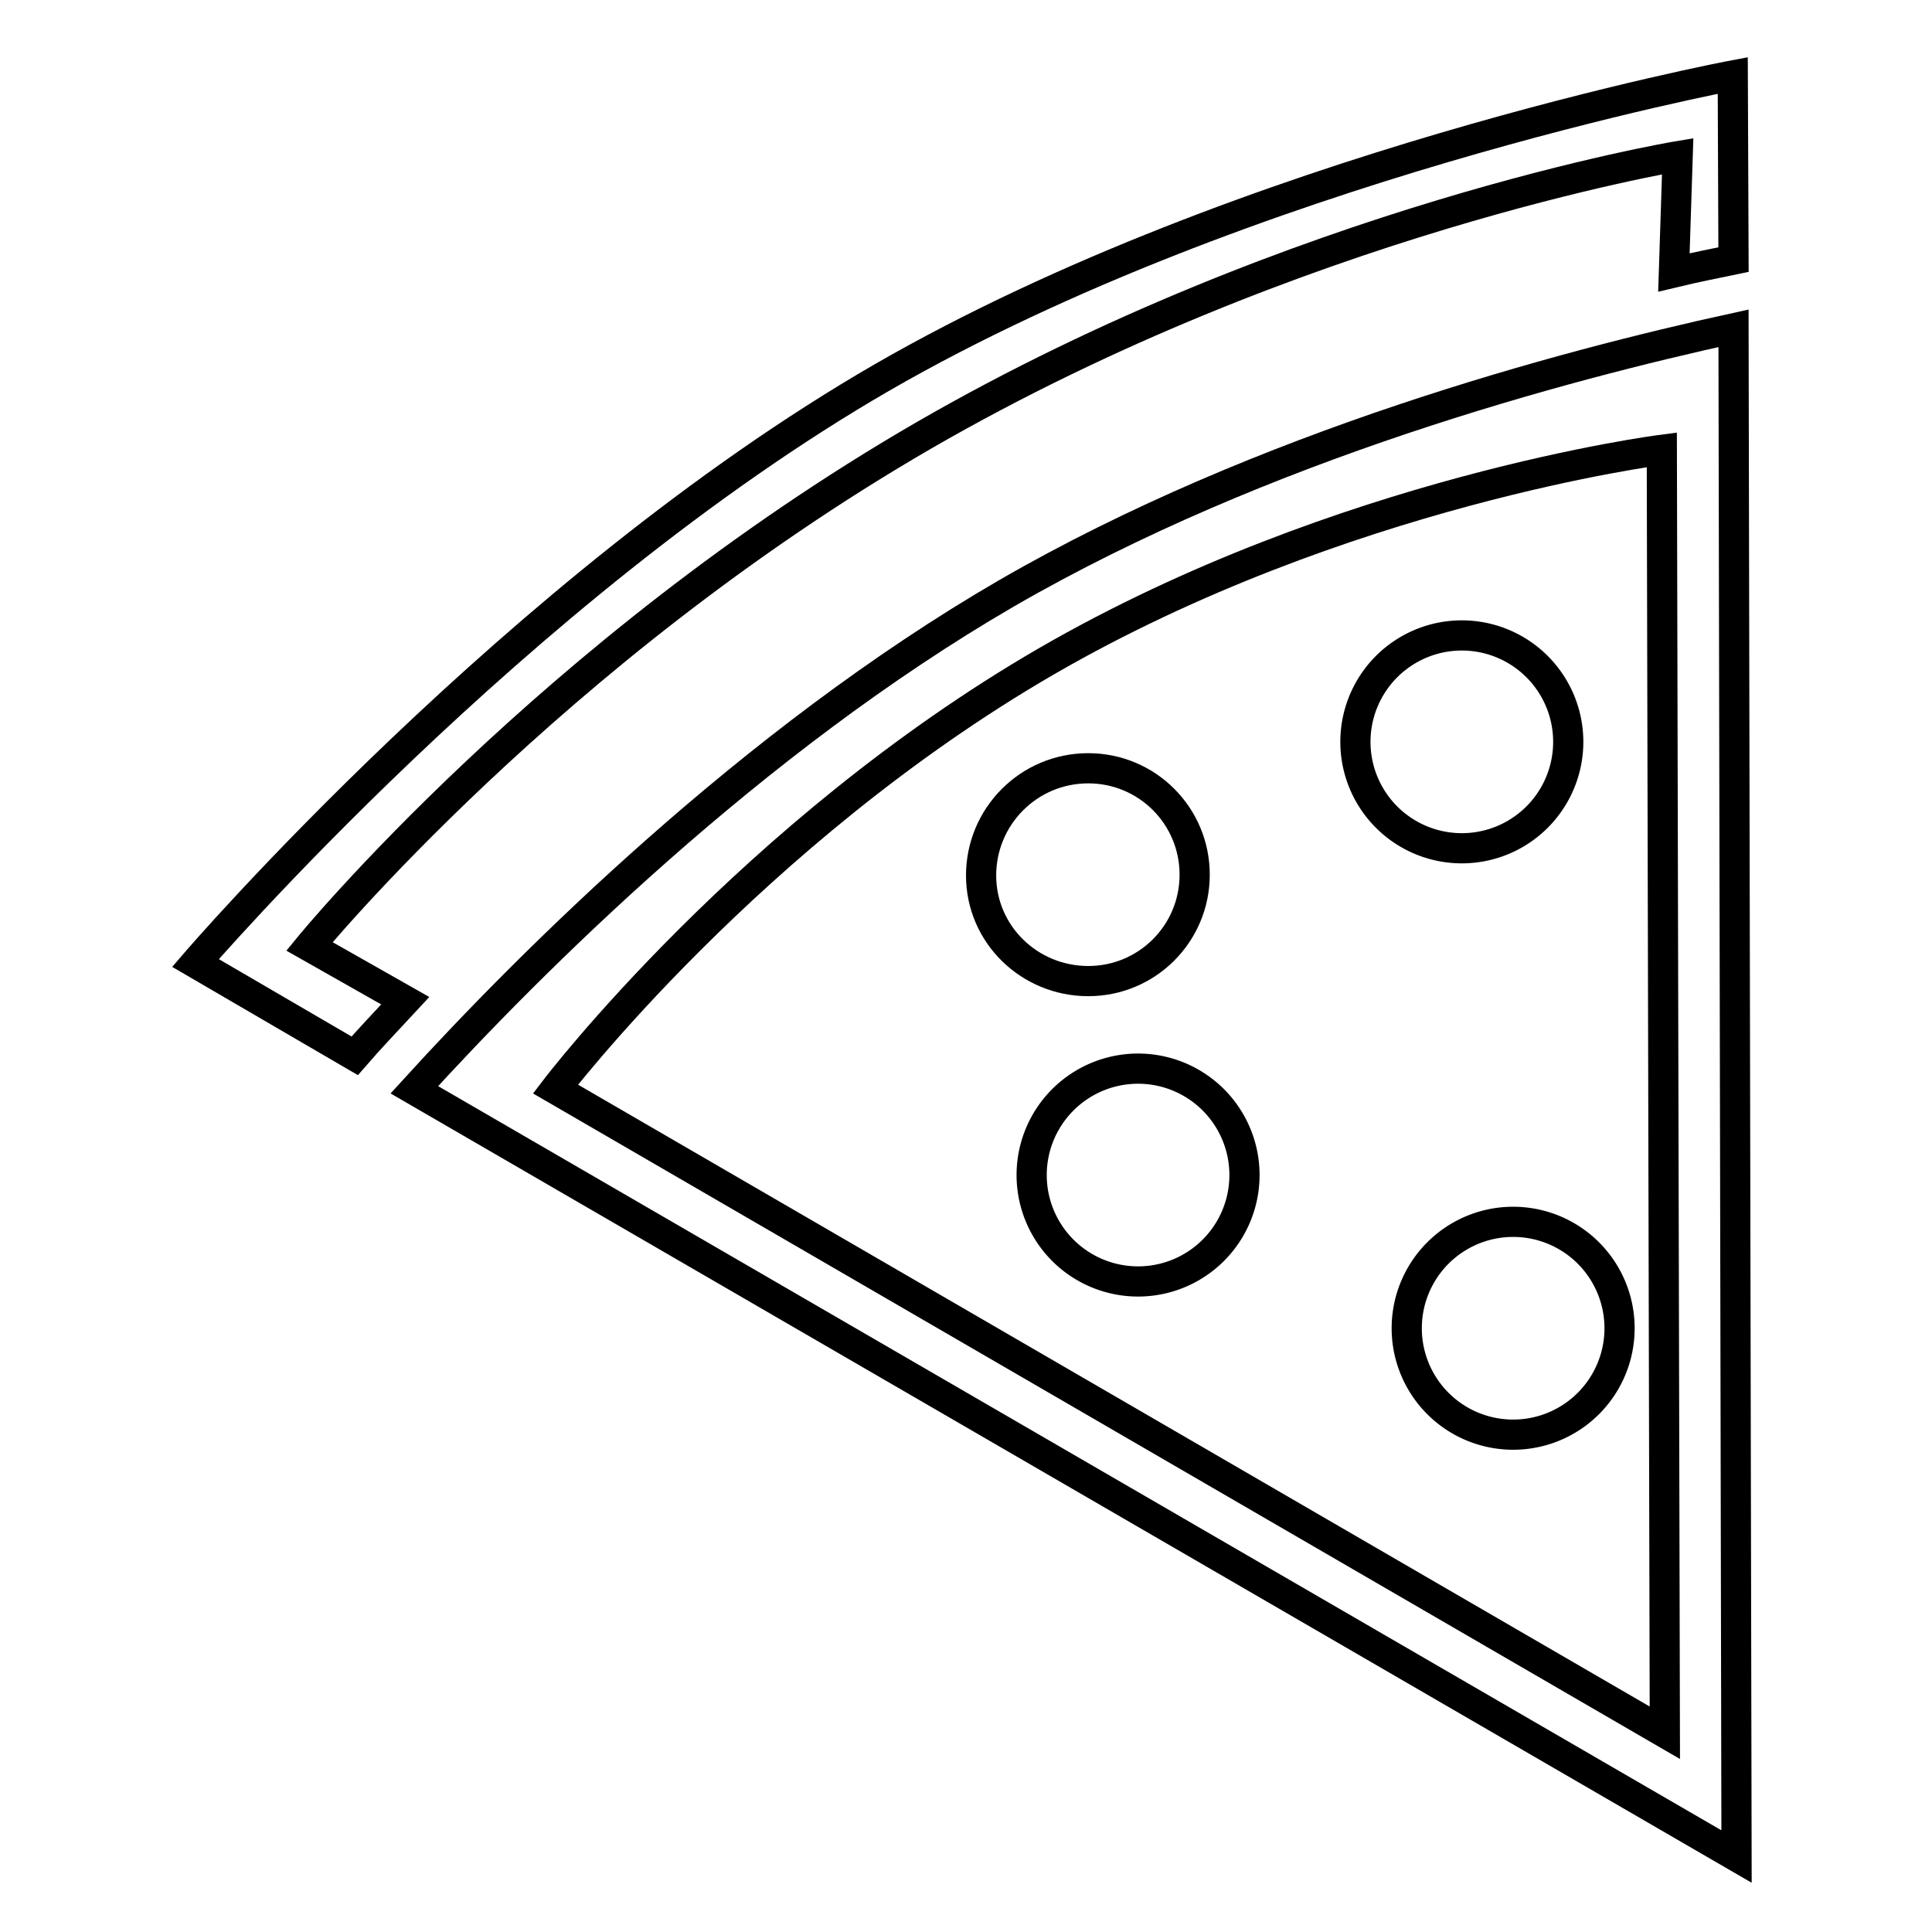 <?xml version="1.0" encoding="utf-8"?>
<!-- Svg Vector Icons : http://www.onlinewebfonts.com/icon -->
<!DOCTYPE svg PUBLIC "-//W3C//DTD SVG 1.1//EN" "http://www.w3.org/Graphics/SVG/1.1/DTD/svg11.dtd">
<svg version="1.1" xmlns="http://www.w3.org/2000/svg" xmlns:xlink="http://www.w3.org/1999/xlink" x="0px" y="0px" viewBox="0 0 256 256" enable-background="new 0 0 256 256" xml:space="preserve">
<g><g><g><path stroke-width="4" fill-opacity="0" stroke="#000000"  d="M186.4 176a14.1 14.1 0 1 0 28.2 0a14.1 14.1 0 1 0 -28.2 0z"/><path stroke-width="4" fill-opacity="0" stroke="#000000"  d="M116.9,50c-48.3,27.9-91,77.6-91,77.6l21.1,12.3c1.9-2.2,4.2-4.6,6.7-7.3L41,125.4c0,0,32-39.1,81.4-67.7c49.5-28.6,99.9-37,99.9-37l-0.5,15.4c2.9-0.7,5.5-1.2,7.9-1.7L229.6,10C229.6,10,165.3,22.1,116.9,50z"/><path stroke-width="4" fill-opacity="0" stroke="#000000"  d="M179.6 98.3a14.1 14.1 0 1 0 28.2 0a14.1 14.1 0 1 0 -28.2 0z"/><path stroke-width="4" fill-opacity="0" stroke="#000000"  d="M144.2,101.8c7.8,0,14.1,6.3,14.1,14.1c0,7.8-6.3,14.1-14.1,14.1S130,123.8,130,116C130,108.2,136.3,101.8,144.2,101.8z"/><path stroke-width="4" fill-opacity="0" stroke="#000000"  d="M136.7 155.7a14.1 14.1 0 1 0 28.2 0a14.1 14.1 0 1 0 -28.2 0z"/><path stroke-width="4" fill-opacity="0" stroke="#000000"  d="M54.9,144.4L230.1,246l-0.4-202.5c-22.4,4.9-62.4,15.5-96.3,35.1C99.6,98.2,70.3,127.5,54.9,144.4z M220.2,59.6l0.4,170L73.6,144.3c0,0,25.9-34,65.1-56.7C177.8,65,220.2,59.6,220.2,59.6z"/></g><g></g><g></g><g></g><g></g><g></g><g></g><g></g><g></g><g></g><g></g><g></g><g></g><g></g><g></g><g></g></g></g>
</svg>